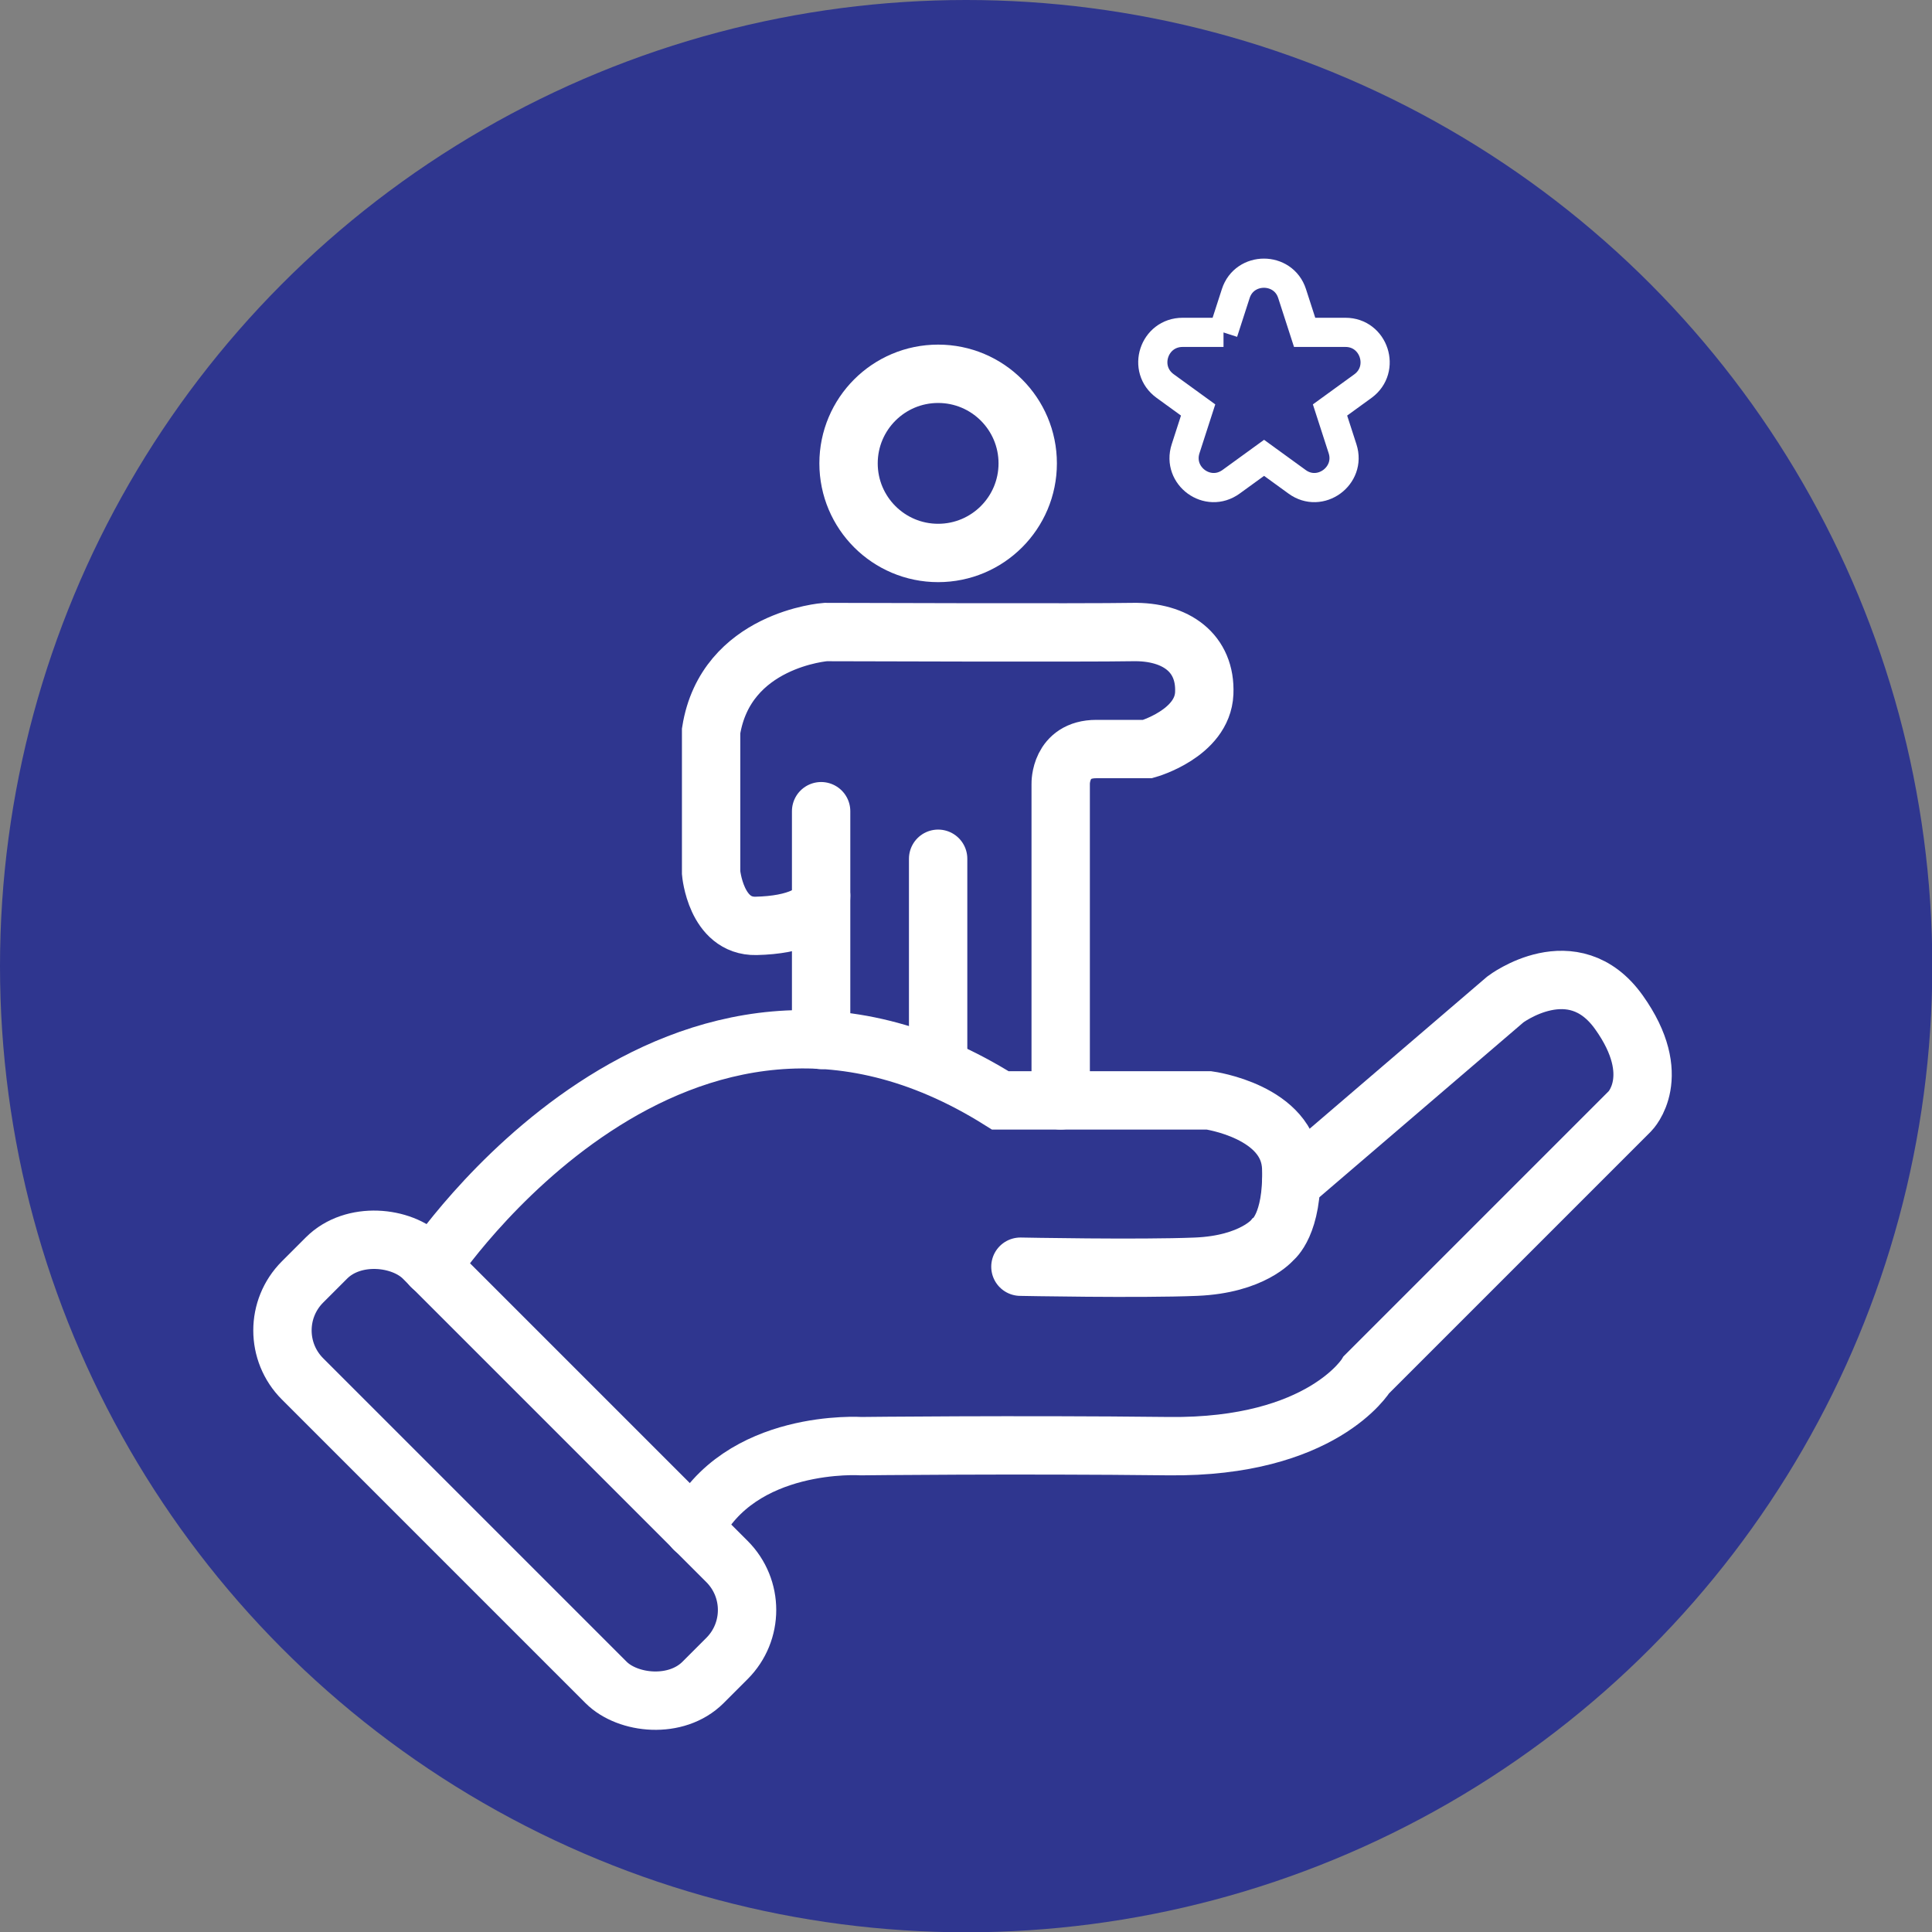<?xml version="1.0" encoding="UTF-8"?> <svg xmlns="http://www.w3.org/2000/svg" id="Layer_2" data-name="Layer 2" viewBox="0 0 66.21 66.21"><rect x="0" y="0" width="66.21" height="66.21" fill="#808080" stroke="none"/><defs><style> .cls-1, .cls-2, .cls-3 { fill: none; stroke: #fff; stroke-miterlimit: 10; } .cls-1, .cls-3 { stroke-width: 2px; } .cls-2, .cls-3 { stroke-linecap: round; } .cls-4 { fill: #2f368f; stroke-width: 0px; } </style></defs><g id="Layer_1-2" data-name="Layer 1"><g><circle class="cls-4" cx="33.11" cy="33.11" r="33.11"></circle><g><rect class="cls-1" x="14.71" y="40.68" width="5.86" height="19.41" rx="2.35" ry="2.35" transform="translate(-30.46 27.23) rotate(-45)"></rect><path class="cls-3" d="M14.79,43.4s8.39-12.66,19.49-5.69h7.15s2.76.38,2.82,2.32-.63,2.45-.63,2.45c0,0-.69.85-2.63.93s-6.02,0-6.02,0"></path><path class="cls-3" d="M44.25,40.54l7.34-6.29s2.32-1.76,3.89.44c1.57,2.2.38,3.39.38,3.39l-9.03,9.03s-1.51,2.51-6.78,2.45-10.53,0-10.53,0c0,0-4.18-.28-5.73,2.84"></path><line class="cls-3" x1="28.14" y1="35.64" x2="28.14" y2="27.8"></line><line class="cls-3" x1="32.15" y1="29.43" x2="32.15" y2="36.14"></line><path class="cls-3" d="M36.35,37.71v-10.85s-.03-1.19,1.22-1.19h1.76s1.88-.53,1.94-1.91-.97-2.13-2.46-2.1-10.52,0-10.52,0c0,0-3.42.25-3.92,3.39v4.86s.16,1.85,1.54,1.82,2.23-.44,2.23-1.03"></path><circle class="cls-3" cx="32.15" cy="15.88" r="3.07"></circle><path class="cls-2" d="M41.92,11.39l.43-1.33c.3-.93,1.63-.93,1.93,0l.43,1.33h1.4c.98,0,1.39,1.26.6,1.84l-1.13.82.43,1.33c.3.93-.77,1.71-1.56,1.13l-1.13-.82-1.13.82c-.8.58-1.86-.2-1.56-1.13l.43-1.33-1.13-.82c-.8-.58-.39-1.84.6-1.84h1.4Z"></path></g></g></g></svg> 